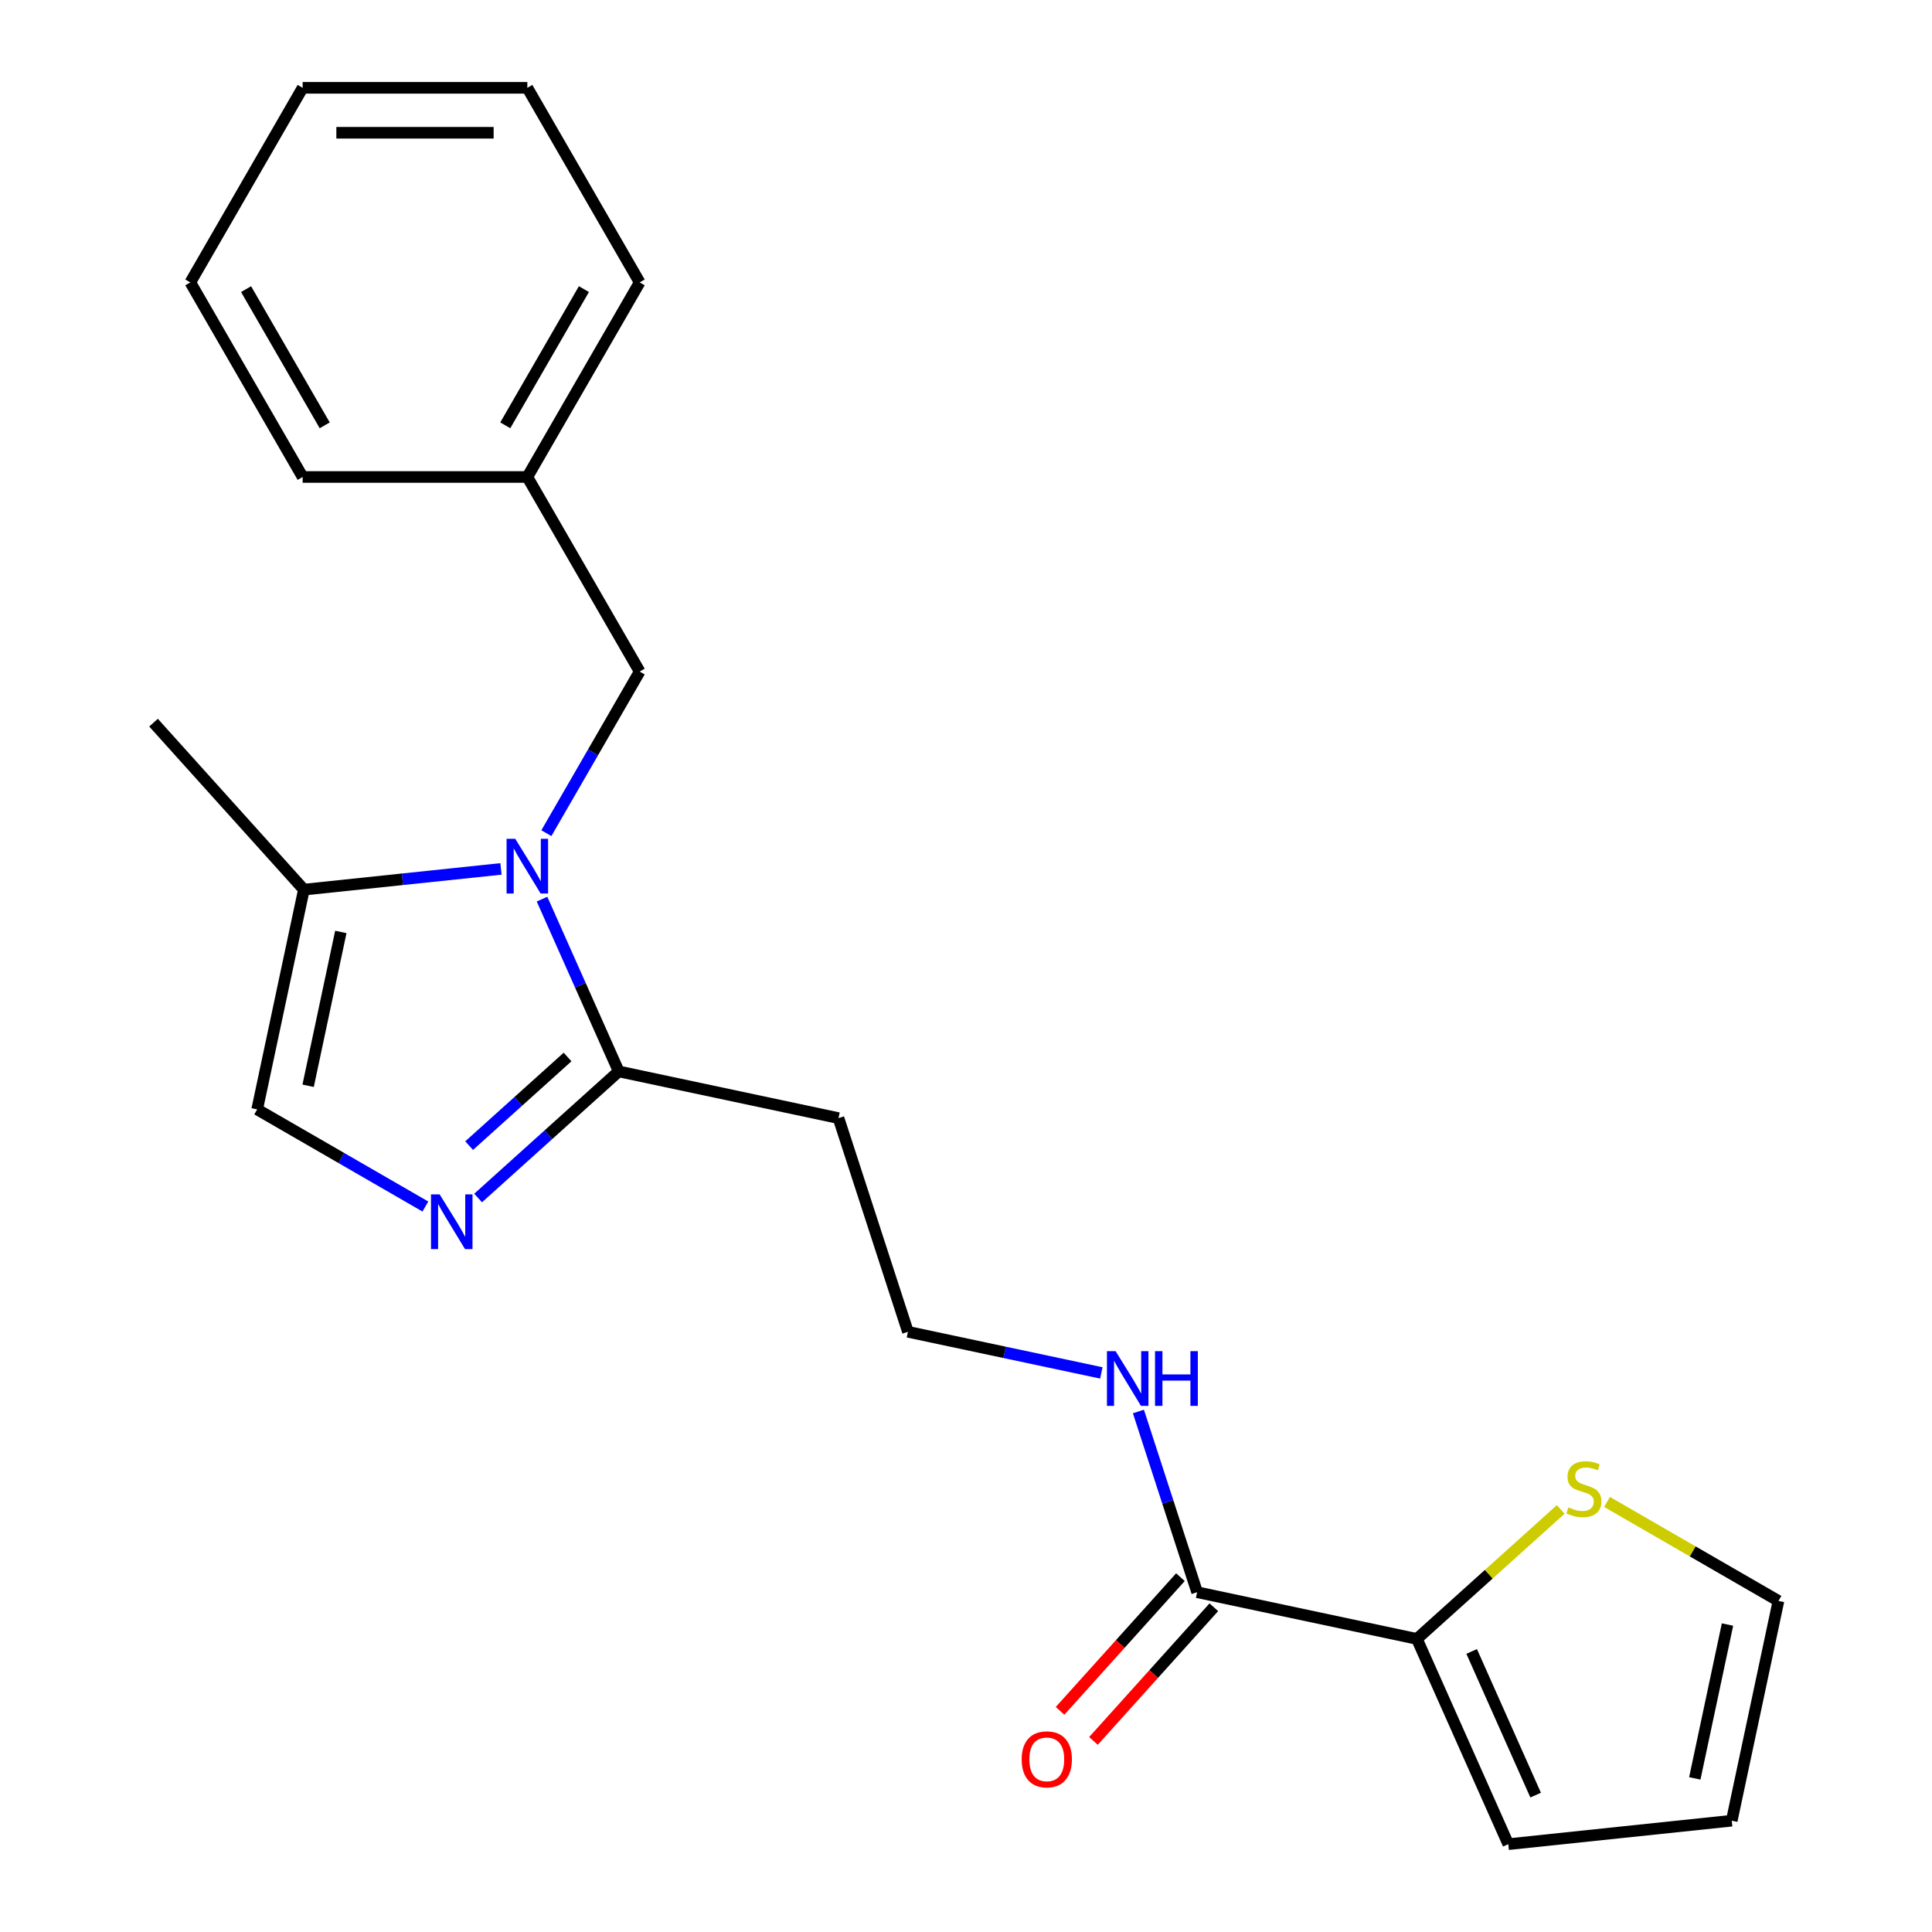 <?xml version='1.0' encoding='iso-8859-1'?>
<svg version='1.1' baseProfile='full'
              xmlns='http://www.w3.org/2000/svg'
                      xmlns:rdkit='http://www.rdkit.org/xml'
                      xmlns:xlink='http://www.w3.org/1999/xlink'
                  xml:space='preserve'
width='1000px' height='1000px' viewBox='0 0 1000 1000'>
<!-- END OF HEADER -->
<rect style='opacity:1.0;fill:#FFFFFF;stroke:none' width='1000' height='1000' x='0' y='0'> </rect>
<path class='bond-1' d='M 280.547,465.383 L 300.398,509.97' style='fill:none;fill-rule:evenodd;stroke:#0000FF;stroke-width:6px;stroke-linecap:butt;stroke-linejoin:miter;stroke-opacity:1' />
<path class='bond-1' d='M 300.398,509.97 L 320.249,554.558' style='fill:none;fill-rule:evenodd;stroke:#000000;stroke-width:6px;stroke-linecap:butt;stroke-linejoin:miter;stroke-opacity:1' />
<path class='bond-2' d='M 259.3,449.75 L 208.294,455.111' style='fill:none;fill-rule:evenodd;stroke:#0000FF;stroke-width:6px;stroke-linecap:butt;stroke-linejoin:miter;stroke-opacity:1' />
<path class='bond-2' d='M 208.294,455.111 L 157.289,460.472' style='fill:none;fill-rule:evenodd;stroke:#000000;stroke-width:6px;stroke-linecap:butt;stroke-linejoin:miter;stroke-opacity:1' />
<path class='bond-7' d='M 282.801,431.248 L 306.949,389.424' style='fill:none;fill-rule:evenodd;stroke:#0000FF;stroke-width:6px;stroke-linecap:butt;stroke-linejoin:miter;stroke-opacity:1' />
<path class='bond-7' d='M 306.949,389.424 L 331.096,347.601' style='fill:none;fill-rule:evenodd;stroke:#000000;stroke-width:6px;stroke-linecap:butt;stroke-linejoin:miter;stroke-opacity:1' />
<path class='bond-0' d='M 247.472,620.087 L 283.861,587.322' style='fill:none;fill-rule:evenodd;stroke:#0000FF;stroke-width:6px;stroke-linecap:butt;stroke-linejoin:miter;stroke-opacity:1' />
<path class='bond-0' d='M 283.861,587.322 L 320.249,554.558' style='fill:none;fill-rule:evenodd;stroke:#000000;stroke-width:6px;stroke-linecap:butt;stroke-linejoin:miter;stroke-opacity:1' />
<path class='bond-0' d='M 242.825,592.972 L 268.297,570.037' style='fill:none;fill-rule:evenodd;stroke:#0000FF;stroke-width:6px;stroke-linecap:butt;stroke-linejoin:miter;stroke-opacity:1' />
<path class='bond-0' d='M 268.297,570.037 L 293.769,547.102' style='fill:none;fill-rule:evenodd;stroke:#000000;stroke-width:6px;stroke-linecap:butt;stroke-linejoin:miter;stroke-opacity:1' />
<path class='bond-22' d='M 220.177,624.495 L 176.643,599.361' style='fill:none;fill-rule:evenodd;stroke:#0000FF;stroke-width:6px;stroke-linecap:butt;stroke-linejoin:miter;stroke-opacity:1' />
<path class='bond-22' d='M 176.643,599.361 L 133.109,574.227' style='fill:none;fill-rule:evenodd;stroke:#000000;stroke-width:6px;stroke-linecap:butt;stroke-linejoin:miter;stroke-opacity:1' />
<path class='bond-8' d='M 320.249,554.558 L 434.004,578.737' style='fill:none;fill-rule:evenodd;stroke:#000000;stroke-width:6px;stroke-linecap:butt;stroke-linejoin:miter;stroke-opacity:1' />
<path class='bond-3' d='M 157.289,460.472 L 133.109,574.227' style='fill:none;fill-rule:evenodd;stroke:#000000;stroke-width:6px;stroke-linecap:butt;stroke-linejoin:miter;stroke-opacity:1' />
<path class='bond-3' d='M 176.413,482.371 L 159.487,561.999' style='fill:none;fill-rule:evenodd;stroke:#000000;stroke-width:6px;stroke-linecap:butt;stroke-linejoin:miter;stroke-opacity:1' />
<path class='bond-16' d='M 157.289,460.472 L 79.471,374.047' style='fill:none;fill-rule:evenodd;stroke:#000000;stroke-width:6px;stroke-linecap:butt;stroke-linejoin:miter;stroke-opacity:1' />
<path class='bond-4' d='M 733.388,848.304 L 619.634,824.124' style='fill:none;fill-rule:evenodd;stroke:#000000;stroke-width:6px;stroke-linecap:butt;stroke-linejoin:miter;stroke-opacity:1' />
<path class='bond-6' d='M 733.388,848.304 L 770.607,814.792' style='fill:none;fill-rule:evenodd;stroke:#000000;stroke-width:6px;stroke-linecap:butt;stroke-linejoin:miter;stroke-opacity:1' />
<path class='bond-6' d='M 770.607,814.792 L 807.826,781.28' style='fill:none;fill-rule:evenodd;stroke:#CCCC00;stroke-width:6px;stroke-linecap:butt;stroke-linejoin:miter;stroke-opacity:1' />
<path class='bond-9' d='M 733.388,848.304 L 780.69,954.545' style='fill:none;fill-rule:evenodd;stroke:#000000;stroke-width:6px;stroke-linecap:butt;stroke-linejoin:miter;stroke-opacity:1' />
<path class='bond-9' d='M 761.732,854.78 L 794.843,929.149' style='fill:none;fill-rule:evenodd;stroke:#000000;stroke-width:6px;stroke-linecap:butt;stroke-linejoin:miter;stroke-opacity:1' />
<path class='bond-5' d='M 619.634,824.124 L 604.438,777.356' style='fill:none;fill-rule:evenodd;stroke:#000000;stroke-width:6px;stroke-linecap:butt;stroke-linejoin:miter;stroke-opacity:1' />
<path class='bond-5' d='M 604.438,777.356 L 589.242,730.588' style='fill:none;fill-rule:evenodd;stroke:#0000FF;stroke-width:6px;stroke-linecap:butt;stroke-linejoin:miter;stroke-opacity:1' />
<path class='bond-11' d='M 610.991,816.343 L 579.838,850.941' style='fill:none;fill-rule:evenodd;stroke:#000000;stroke-width:6px;stroke-linecap:butt;stroke-linejoin:miter;stroke-opacity:1' />
<path class='bond-11' d='M 579.838,850.941 L 548.686,885.54' style='fill:none;fill-rule:evenodd;stroke:#FF0000;stroke-width:6px;stroke-linecap:butt;stroke-linejoin:miter;stroke-opacity:1' />
<path class='bond-11' d='M 628.276,831.906 L 597.123,866.505' style='fill:none;fill-rule:evenodd;stroke:#000000;stroke-width:6px;stroke-linecap:butt;stroke-linejoin:miter;stroke-opacity:1' />
<path class='bond-11' d='M 597.123,866.505 L 565.971,901.104' style='fill:none;fill-rule:evenodd;stroke:#FF0000;stroke-width:6px;stroke-linecap:butt;stroke-linejoin:miter;stroke-opacity:1' />
<path class='bond-10' d='M 831.801,777.407 L 876.165,803.021' style='fill:none;fill-rule:evenodd;stroke:#CCCC00;stroke-width:6px;stroke-linecap:butt;stroke-linejoin:miter;stroke-opacity:1' />
<path class='bond-10' d='M 876.165,803.021 L 920.529,828.635' style='fill:none;fill-rule:evenodd;stroke:#000000;stroke-width:6px;stroke-linecap:butt;stroke-linejoin:miter;stroke-opacity:1' />
<path class='bond-15' d='M 331.096,347.601 L 272.948,246.885' style='fill:none;fill-rule:evenodd;stroke:#000000;stroke-width:6px;stroke-linecap:butt;stroke-linejoin:miter;stroke-opacity:1' />
<path class='bond-14' d='M 434.004,578.737 L 469.942,689.341' style='fill:none;fill-rule:evenodd;stroke:#000000;stroke-width:6px;stroke-linecap:butt;stroke-linejoin:miter;stroke-opacity:1' />
<path class='bond-12' d='M 780.69,954.545 L 896.349,942.389' style='fill:none;fill-rule:evenodd;stroke:#000000;stroke-width:6px;stroke-linecap:butt;stroke-linejoin:miter;stroke-opacity:1' />
<path class='bond-24' d='M 920.529,828.635 L 896.349,942.389' style='fill:none;fill-rule:evenodd;stroke:#000000;stroke-width:6px;stroke-linecap:butt;stroke-linejoin:miter;stroke-opacity:1' />
<path class='bond-24' d='M 894.151,840.862 L 877.225,920.49' style='fill:none;fill-rule:evenodd;stroke:#000000;stroke-width:6px;stroke-linecap:butt;stroke-linejoin:miter;stroke-opacity:1' />
<path class='bond-13' d='M 570.049,710.619 L 519.995,699.98' style='fill:none;fill-rule:evenodd;stroke:#0000FF;stroke-width:6px;stroke-linecap:butt;stroke-linejoin:miter;stroke-opacity:1' />
<path class='bond-13' d='M 519.995,699.98 L 469.942,689.341' style='fill:none;fill-rule:evenodd;stroke:#000000;stroke-width:6px;stroke-linecap:butt;stroke-linejoin:miter;stroke-opacity:1' />
<path class='bond-17' d='M 272.948,246.885 L 331.096,146.17' style='fill:none;fill-rule:evenodd;stroke:#000000;stroke-width:6px;stroke-linecap:butt;stroke-linejoin:miter;stroke-opacity:1' />
<path class='bond-17' d='M 261.527,220.148 L 302.23,149.648' style='fill:none;fill-rule:evenodd;stroke:#000000;stroke-width:6px;stroke-linecap:butt;stroke-linejoin:miter;stroke-opacity:1' />
<path class='bond-18' d='M 272.948,246.885 L 156.652,246.885' style='fill:none;fill-rule:evenodd;stroke:#000000;stroke-width:6px;stroke-linecap:butt;stroke-linejoin:miter;stroke-opacity:1' />
<path class='bond-20' d='M 331.096,146.17 L 272.948,45.455' style='fill:none;fill-rule:evenodd;stroke:#000000;stroke-width:6px;stroke-linecap:butt;stroke-linejoin:miter;stroke-opacity:1' />
<path class='bond-19' d='M 156.652,246.885 L 98.504,146.17' style='fill:none;fill-rule:evenodd;stroke:#000000;stroke-width:6px;stroke-linecap:butt;stroke-linejoin:miter;stroke-opacity:1' />
<path class='bond-19' d='M 168.072,220.148 L 127.369,149.648' style='fill:none;fill-rule:evenodd;stroke:#000000;stroke-width:6px;stroke-linecap:butt;stroke-linejoin:miter;stroke-opacity:1' />
<path class='bond-21' d='M 98.504,146.17 L 156.652,45.455' style='fill:none;fill-rule:evenodd;stroke:#000000;stroke-width:6px;stroke-linecap:butt;stroke-linejoin:miter;stroke-opacity:1' />
<path class='bond-23' d='M 272.948,45.455 L 156.652,45.455' style='fill:none;fill-rule:evenodd;stroke:#000000;stroke-width:6px;stroke-linecap:butt;stroke-linejoin:miter;stroke-opacity:1' />
<path class='bond-23' d='M 255.503,68.714 L 174.096,68.714' style='fill:none;fill-rule:evenodd;stroke:#000000;stroke-width:6px;stroke-linecap:butt;stroke-linejoin:miter;stroke-opacity:1' />
<path  class='atom-0' d='M 266.688 434.156
L 275.968 449.156
Q 276.888 450.636, 278.368 453.316
Q 279.848 455.996, 279.928 456.156
L 279.928 434.156
L 283.688 434.156
L 283.688 462.476
L 279.808 462.476
L 269.848 446.076
Q 268.688 444.156, 267.448 441.956
Q 266.248 439.756, 265.888 439.076
L 265.888 462.476
L 262.208 462.476
L 262.208 434.156
L 266.688 434.156
' fill='#0000FF'/>
<path  class='atom-1' d='M 227.565 618.215
L 236.845 633.215
Q 237.765 634.695, 239.245 637.375
Q 240.725 640.055, 240.805 640.215
L 240.805 618.215
L 244.565 618.215
L 244.565 646.535
L 240.685 646.535
L 230.725 630.135
Q 229.565 628.215, 228.325 626.015
Q 227.125 623.815, 226.765 623.135
L 226.765 646.535
L 223.085 646.535
L 223.085 618.215
L 227.565 618.215
' fill='#0000FF'/>
<path  class='atom-7' d='M 811.813 780.206
Q 812.133 780.326, 813.453 780.886
Q 814.773 781.446, 816.213 781.806
Q 817.693 782.126, 819.133 782.126
Q 821.813 782.126, 823.373 780.846
Q 824.933 779.526, 824.933 777.246
Q 824.933 775.686, 824.133 774.726
Q 823.373 773.766, 822.173 773.246
Q 820.973 772.726, 818.973 772.126
Q 816.453 771.366, 814.933 770.646
Q 813.453 769.926, 812.373 768.406
Q 811.333 766.886, 811.333 764.326
Q 811.333 760.766, 813.733 758.566
Q 816.173 756.366, 820.973 756.366
Q 824.253 756.366, 827.973 757.926
L 827.053 761.006
Q 823.653 759.606, 821.093 759.606
Q 818.333 759.606, 816.813 760.766
Q 815.293 761.886, 815.333 763.846
Q 815.333 765.366, 816.093 766.286
Q 816.893 767.206, 818.013 767.726
Q 819.173 768.246, 821.093 768.846
Q 823.653 769.646, 825.173 770.446
Q 826.693 771.246, 827.773 772.886
Q 828.893 774.486, 828.893 777.246
Q 828.893 781.166, 826.253 783.286
Q 823.653 785.366, 819.293 785.366
Q 816.773 785.366, 814.853 784.806
Q 812.973 784.286, 810.733 783.366
L 811.813 780.206
' fill='#CCCC00'/>
<path  class='atom-12' d='M 528.817 910.629
Q 528.817 903.829, 532.177 900.029
Q 535.537 896.229, 541.817 896.229
Q 548.097 896.229, 551.457 900.029
Q 554.817 903.829, 554.817 910.629
Q 554.817 917.509, 551.417 921.429
Q 548.017 925.309, 541.817 925.309
Q 535.577 925.309, 532.177 921.429
Q 528.817 917.549, 528.817 910.629
M 541.817 922.109
Q 546.137 922.109, 548.457 919.229
Q 550.817 916.309, 550.817 910.629
Q 550.817 905.069, 548.457 902.269
Q 546.137 899.429, 541.817 899.429
Q 537.497 899.429, 535.137 902.229
Q 532.817 905.029, 532.817 910.629
Q 532.817 916.349, 535.137 919.229
Q 537.497 922.109, 541.817 922.109
' fill='#FF0000'/>
<path  class='atom-14' d='M 577.436 699.36
L 586.716 714.36
Q 587.636 715.84, 589.116 718.52
Q 590.596 721.2, 590.676 721.36
L 590.676 699.36
L 594.436 699.36
L 594.436 727.68
L 590.556 727.68
L 580.596 711.28
Q 579.436 709.36, 578.196 707.16
Q 576.996 704.96, 576.636 704.28
L 576.636 727.68
L 572.956 727.68
L 572.956 699.36
L 577.436 699.36
' fill='#0000FF'/>
<path  class='atom-14' d='M 597.836 699.36
L 601.676 699.36
L 601.676 711.4
L 616.156 711.4
L 616.156 699.36
L 619.996 699.36
L 619.996 727.68
L 616.156 727.68
L 616.156 714.6
L 601.676 714.6
L 601.676 727.68
L 597.836 727.68
L 597.836 699.36
' fill='#0000FF'/>
</svg>
